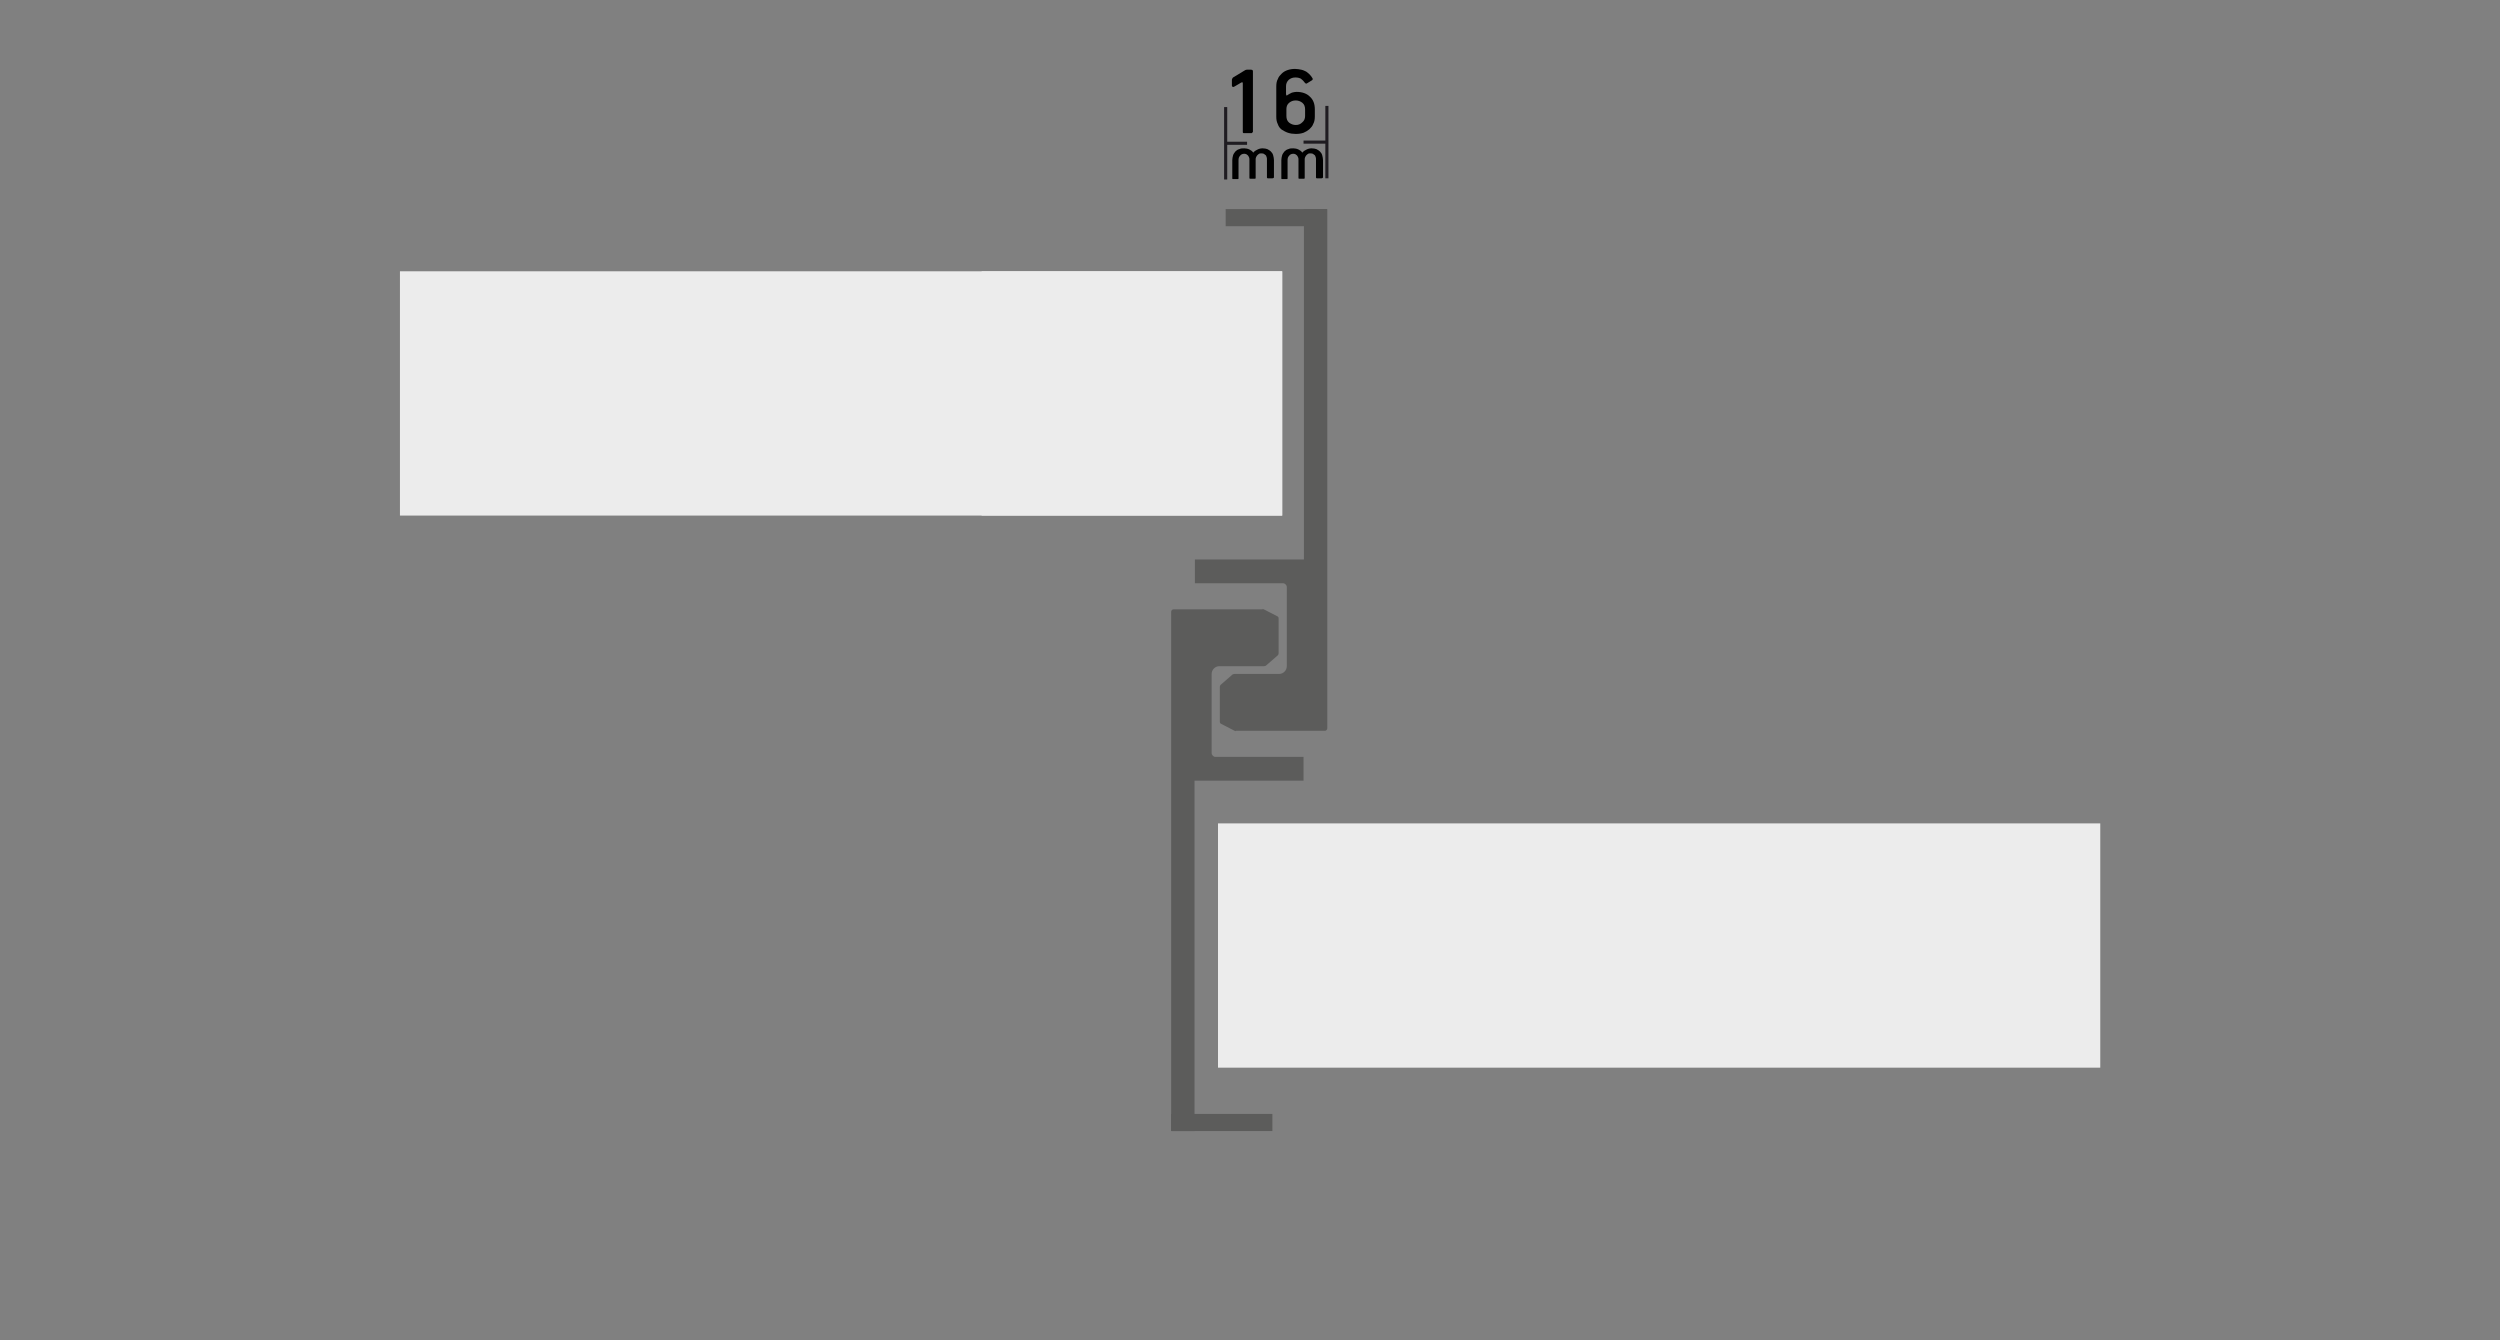<?xml version="1.0" encoding="UTF-8"?>
<!DOCTYPE svg PUBLIC "-//W3C//DTD SVG 1.0//EN" "http://www.w3.org/TR/2001/REC-SVG-20010904/DTD/svg10.dtd">
<!-- Creator: CorelDRAW (Evaluation Version) -->
<svg xmlns="http://www.w3.org/2000/svg" xml:space="preserve" width="100%" height="100%" version="1.0" style="shape-rendering:geometricPrecision; text-rendering:geometricPrecision; image-rendering:optimizeQuality; fill-rule:evenodd; clip-rule:evenodd"
viewBox="0 0 6421 3442"
 xmlns:xlink="http://www.w3.org/1999/xlink"
 xmlns:xodm="http://www.corel.com/coreldraw/odm/2003">
 <rect x="0" y="0" width="6421" height="3442" fill="#808080" stroke="none"/>
 <defs>
  <style type="text/css">
   <![CDATA[
    .str0 {stroke:#1F1C21;stroke-width:8;stroke-miterlimit:22.926}
    .fil2 {fill:none}
    .fil3 {fill:none;fill-rule:nonzero}
    .fil1 {fill:#ECECEC}
    .fil0 {fill:#5C5C5B}
    .fil4 {fill:black;fill-rule:nonzero}
   ]]>
  </style>
 </defs>
 <g id="Profile_x0020_2">
  <path class="fil0" d="M3243 1565l-229 0c-3,0 -6,3 -6,6l0 1334 60 0 0 -900 280 0 0 -61 -226 0c-3,0 -5,-1 -7,-3 -2,-2 -3,-4 -3,-7l0 -137 0 -66c0,-11 9,-20 20,-20l115 0c1,0 3,-1 4,-1l31 -27c1,-1 2,-3 2,-5l0 -90c0,-2 -1,-4 -3,-5l-35 -18c-1,0 -2,-1 -3,-1z"/>
  <path class="fil0" d="M3174 1877l229 0c3,0 6,-3 6,-6l0 -1334 -60 0 0 900 -280 0 0 61 226 0c3,0 5,1 7,3 2,2 3,4 3,7l0 137 0 66c0,11 -9,20 -20,20l-115 0c-1,0 -3,1 -4,1l-31 27c-1,1 -2,3 -2,5l0 90c0,2 1,4 3,5l35 18c1,0 2,1 3,1z"/>
  <path class="fil0" d="M3408 537l-260 0 0 44 260 0 0 -44z"/>
  <path class="fil0" d="M3268 2861l-260 0 0 44 260 0 0 -44z"/>
  <rect class="fil1" transform="matrix(3.32339E-013 12.548 -2 5.29691E-014 3293.2 696.8)" width="50" height="386"/>
  <rect class="fil1" transform="matrix(9.75496E-013 12.548 -5.8705E+000 5.29691E-014 5394.32 2114.8)" width="50" height="386"/>
  <rect class="fil2" width="6421" height="3442"/>
  <g>
   <path class="fil3 str0" d="M3408 365l-60 0"/>
   <path id="_1" class="fil3 str0" d="M3408 458l0 -186z"/>
  </g>
  <g>
   <path class="fil3 str0" d="M3148 368l55 0"/>
   <path id="_1_0" class="fil3 str0" d="M3148 275l0 186z"/>
  </g>
  <path class="fil4" d="M3217 339c0,2 -1,3 -3,3l-19 0c-2,0 -3,-1 -3,-3l0 -125c0,-3 -1,-3 -4,-2l-17 10c-2,1 -3,2 -5,1 -1,0 -2,-2 -2,-3l0 -14c0,-1 0,-3 1,-4 0,-1 1,-2 2,-3l28 -17c3,-2 5,-3 7,-3l11 0c3,0 5,1 5,4l0 156z"/>
  <path id="_1_1" class="fil4" d="M3377 299c0,7 -1,14 -4,19 -2,6 -6,10 -10,14 -5,4 -10,7 -15,9 -6,2 -12,3 -20,3 -7,0 -14,-1 -20,-3 -6,-2 -11,-5 -16,-8 -5,-4 -8,-8 -10,-14 -3,-6 -4,-12 -4,-19l0 -78c0,-7 1,-14 4,-19 2,-6 6,-10 10,-14 4,-4 9,-7 15,-9 6,-2 12,-3 19,-3 6,0 11,1 16,2 5,1 9,3 13,5 7,5 12,10 16,17 1,2 1,3 -1,5l-13 8c-1,1 -3,1 -4,0 -1,-1 -2,-1 -2,-2 -3,-4 -6,-7 -10,-10 -4,-2 -8,-3 -14,-3 -7,0 -12,2 -17,6 -5,5 -7,10 -7,17l0 20c0,1 1,2 1,3 1,1 2,0 3,-1 3,-2 7,-4 11,-6 4,-1 8,-2 12,-2 14,0 26,4 34,12 9,8 13,19 13,33l0 18zm-25 -18c0,-7 -2,-13 -7,-17 -5,-4 -11,-6 -17,-6 -7,0 -12,2 -17,6 -5,4 -7,10 -7,16l0 18c0,7 2,13 7,17 5,4 11,6 17,6 7,0 12,-2 17,-7 5,-4 7,-10 7,-16l0 -18z"/>
  <path class="fil4" d="M3270 456c0,2 -1,2 -2,2l-12 0c-1,0 -2,-1 -2,-2l0 -47c0,-2 0,-4 -1,-6 -1,-2 -1,-4 -3,-5 -1,-1 -3,-2 -4,-3 -2,-1 -4,-1 -7,-1 -2,0 -4,0 -5,1 -2,1 -3,2 -5,4 -1,1 -2,3 -3,5 -1,2 -1,4 -1,6l0 47c0,2 -1,2 -2,2l-12 0c-2,0 -2,-1 -2,-2l0 -47c0,-2 0,-4 -1,-6 -1,-2 -2,-4 -3,-5 -1,-1 -3,-2 -4,-3 -2,-1 -4,-1 -6,-1 -4,0 -8,2 -10,5 -3,3 -4,7 -4,11l0 47c0,2 -1,2 -2,2l-12 0c-2,0 -2,-1 -2,-2l0 -47c0,-4 1,-8 2,-12 1,-4 4,-7 6,-10 3,-3 6,-5 10,-6 4,-2 8,-2 13,-2 4,0 9,1 13,3 4,2 7,4 9,7 1,1 2,1 2,0 2,-3 6,-5 10,-7 4,-2 8,-3 13,-3 5,0 9,1 12,2 4,2 7,4 9,6 3,3 5,6 6,10 1,4 2,8 2,12l0 47z"/>
  <path id="_1_2" class="fil4" d="M3396 456c0,2 -1,2 -2,2l-12 0c-1,0 -2,-1 -2,-2l0 -47c0,-2 0,-4 -1,-6 -1,-2 -1,-4 -3,-5 -1,-1 -3,-2 -4,-3 -2,-1 -4,-1 -7,-1 -2,0 -4,0 -5,1 -2,1 -3,2 -5,4 -1,1 -2,3 -3,5 -1,2 -1,4 -1,6l0 47c0,2 -1,2 -2,2l-12 0c-2,0 -2,-1 -2,-2l0 -47c0,-2 0,-4 -1,-6 -1,-2 -2,-4 -3,-5 -1,-1 -3,-2 -4,-3 -2,-1 -4,-1 -6,-1 -4,0 -8,2 -10,5 -3,3 -4,7 -4,11l0 47c0,2 -1,2 -2,2l-12 0c-2,0 -2,-1 -2,-2l0 -47c0,-4 1,-8 2,-12 1,-4 4,-7 6,-10 3,-3 6,-5 10,-6 4,-2 8,-2 13,-2 4,0 9,1 13,3 4,2 7,4 9,7 1,1 2,1 2,0 2,-3 6,-5 10,-7 4,-2 8,-3 13,-3 5,0 9,1 12,2 4,2 7,4 9,6 3,3 5,6 6,10 1,4 2,8 2,12l0 47z"/>
  <rect class="fil1" transform="matrix(9.75496E-013 12.548 -5.8705E+000 5.29691E-014 3293.22 696.8)" width="50" height="386"/>
 </g>
</svg>
